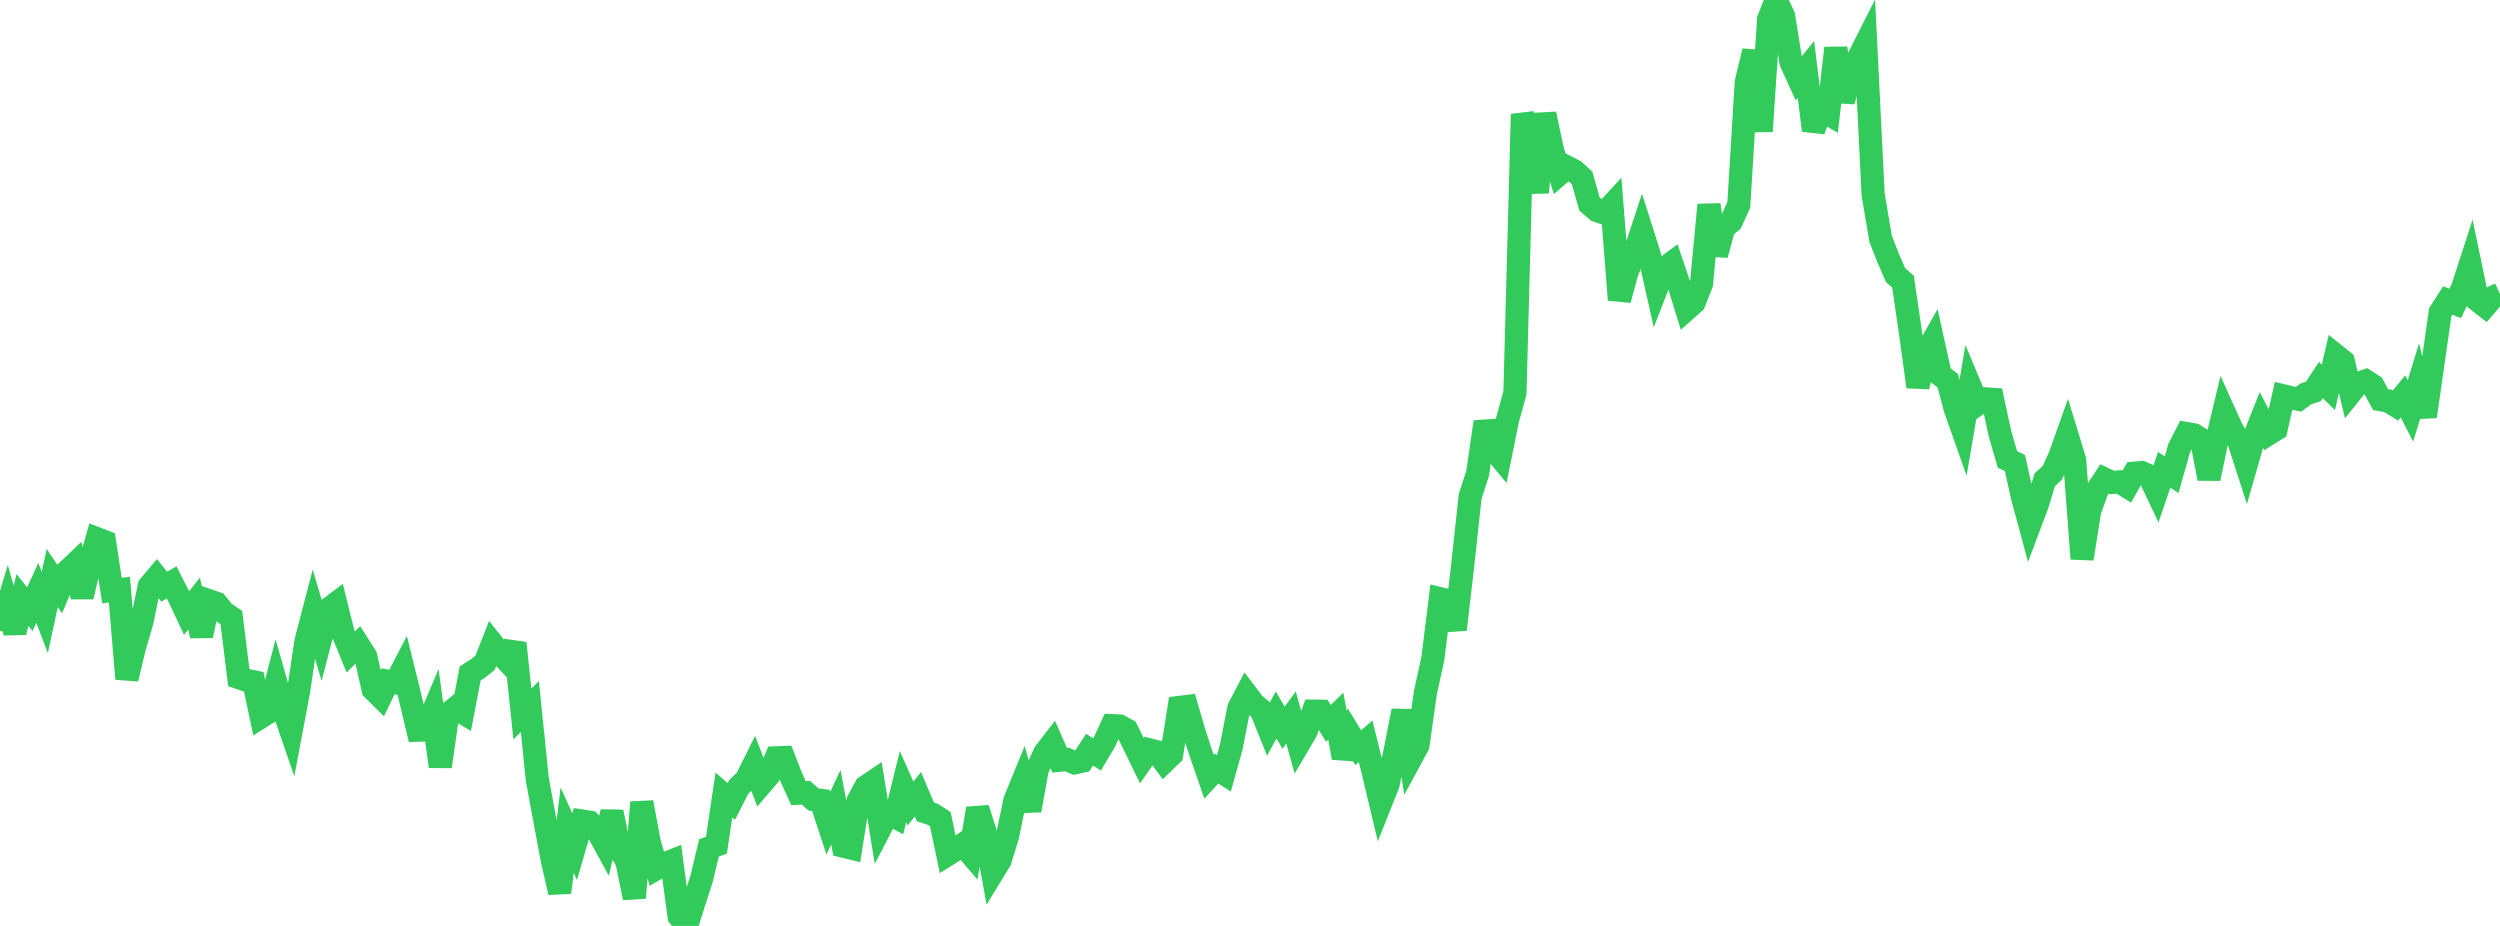 <?xml version="1.0" standalone="no"?>
<!DOCTYPE svg PUBLIC "-//W3C//DTD SVG 1.1//EN" "http://www.w3.org/Graphics/SVG/1.1/DTD/svg11.dtd">

<svg width="135" height="50" viewBox="0 0 135 50" preserveAspectRatio="none" 
  xmlns="http://www.w3.org/2000/svg"
  xmlns:xlink="http://www.w3.org/1999/xlink">


<polyline points="0.0, 34.062 0.403, 32.732 0.806, 34.149 1.209, 32.396 1.612, 32.897 2.015, 32.017 2.418, 33.074 2.821, 31.21 3.224, 31.809 3.627, 30.851 4.03, 30.467 4.433, 32.226 4.836, 30.507 5.239, 29.093 5.642, 29.248 6.045, 31.888 6.448, 31.842 6.851, 36.656 7.254, 34.977 7.657, 33.597 8.06, 31.653 8.463, 31.174 8.866, 31.68 9.269, 31.45 9.672, 32.246 10.075, 33.105 10.478, 32.597 10.881, 34.327 11.284, 32.439 11.687, 32.577 12.09, 33.073 12.493, 33.346 12.896, 36.591 13.299, 36.732 13.701, 36.816 14.104, 38.708 14.507, 38.455 14.91, 36.902 15.313, 38.312 15.716, 39.483 16.119, 37.338 16.522, 34.632 16.925, 33.085 17.328, 34.442 17.731, 32.902 18.134, 32.597 18.537, 34.224 18.94, 35.209 19.343, 34.806 19.746, 35.44 20.149, 37.224 20.552, 37.622 20.955, 36.791 21.358, 36.867 21.761, 36.097 22.164, 37.737 22.567, 39.433 22.97, 39.419 23.373, 38.466 23.776, 41.391 24.179, 38.565 24.582, 38.242 24.985, 38.482 25.388, 36.367 25.791, 36.108 26.194, 35.792 26.597, 34.767 27.0, 35.271 27.403, 35.703 27.806, 34.73 28.209, 38.556 28.612, 38.151 29.015, 42.09 29.418, 44.273 29.821, 46.424 30.224, 48.193 30.627, 44.825 31.03, 45.72 31.433, 44.336 31.836, 44.399 32.239, 44.82 32.642, 45.559 33.045, 43.844 33.448, 45.817 33.851, 46.519 34.254, 48.485 34.657, 43.326 35.06, 45.493 35.463, 46.89 35.866, 46.657 36.269, 46.497 36.672, 49.481 37.075, 50.0 37.478, 48.717 37.881, 47.471 38.284, 45.789 38.687, 45.638 39.09, 42.933 39.493, 43.28 39.896, 42.488 40.299, 42.098 40.701, 41.29 41.104, 42.348 41.507, 41.878 41.91, 40.921 42.313, 40.905 42.716, 41.946 43.119, 42.832 43.522, 42.808 43.925, 43.172 44.328, 43.22 44.731, 44.453 45.134, 43.591 45.537, 45.693 45.94, 45.791 46.343, 43.24 46.746, 42.485 47.149, 42.214 47.552, 44.688 47.955, 43.911 48.358, 44.124 48.761, 42.481 49.164, 43.389 49.567, 42.892 49.97, 43.841 50.373, 43.972 50.776, 44.234 51.179, 46.143 51.582, 45.891 51.985, 45.608 52.388, 46.078 52.791, 43.66 53.194, 44.914 53.597, 47.126 54.0, 46.467 54.403, 45.162 54.806, 43.223 55.209, 42.236 55.612, 43.756 56.015, 41.533 56.418, 40.654 56.821, 40.134 57.224, 41.053 57.627, 41.014 58.03, 41.192 58.433, 41.105 58.836, 40.484 59.239, 40.738 59.642, 40.062 60.045, 39.183 60.448, 39.202 60.851, 39.421 61.254, 40.245 61.657, 41.071 62.06, 40.492 62.463, 40.595 62.866, 41.135 63.269, 40.744 63.672, 38.204 64.075, 38.154 64.478, 39.539 64.881, 40.774 65.284, 41.938 65.687, 41.501 66.09, 41.761 66.493, 40.316 66.896, 38.243 67.299, 37.472 67.701, 38.002 68.104, 38.343 68.507, 39.347 68.91, 38.608 69.313, 39.298 69.716, 38.747 70.119, 40.189 70.522, 39.502 70.925, 38.402 71.328, 38.405 71.731, 39.063 72.134, 38.672 72.537, 40.921 72.94, 39.713 73.343, 40.37 73.746, 40.034 74.149, 41.672 74.552, 43.364 74.955, 42.349 75.358, 40.446 75.761, 38.383 76.164, 40.994 76.567, 40.251 76.97, 37.411 77.373, 35.566 77.776, 32.331 78.179, 32.427 78.582, 33.994 78.985, 30.537 79.388, 26.803 79.791, 25.569 80.194, 22.783 80.597, 24.19 81.0, 24.677 81.403, 22.683 81.806, 21.218 82.209, 6.165 82.612, 7.633 83.015, 10.39 83.418, 6.153 83.821, 8.069 84.224, 9.38 84.627, 9.028 85.03, 9.24 85.433, 9.61 85.836, 11.024 86.239, 11.371 86.642, 11.509 87.045, 11.072 87.448, 16.194 87.851, 14.707 88.254, 13.708 88.657, 12.485 89.06, 13.752 89.463, 15.54 89.866, 14.503 90.269, 14.204 90.672, 15.391 91.075, 16.698 91.478, 16.342 91.881, 15.318 92.284, 11.061 92.687, 13.759 93.09, 12.292 93.493, 11.95 93.896, 11.057 94.299, 4.44 94.701, 2.762 95.104, 7.092 95.507, 1.033 95.91, 0.0 96.313, 0.862 96.716, 3.366 97.119, 4.248 97.522, 3.751 97.925, 7.041 98.328, 5.934 98.731, 6.162 99.134, 2.596 99.537, 5.476 99.94, 3.962 100.343, 3.156 100.746, 2.36 101.149, 10.502 101.552, 12.888 101.955, 13.924 102.358, 14.853 102.761, 15.208 103.164, 17.947 103.567, 20.884 103.97, 19.134 104.373, 18.418 104.776, 20.246 105.179, 20.558 105.582, 22.073 105.985, 23.214 106.388, 20.858 106.791, 21.823 107.194, 21.537 107.597, 21.563 108.0, 23.419 108.403, 24.812 108.806, 25.002 109.209, 26.816 109.612, 28.311 110.015, 27.24 110.418, 25.906 110.821, 25.538 111.224, 24.657 111.627, 23.526 112.03, 24.838 112.433, 30.173 112.836, 27.611 113.239, 26.478 113.642, 25.865 114.045, 26.052 114.448, 26.022 114.851, 26.269 115.254, 25.554 115.657, 25.52 116.06, 25.703 116.463, 26.552 116.866, 25.37 117.269, 25.636 117.672, 24.208 118.075, 23.413 118.478, 23.483 118.881, 23.744 119.284, 25.845 119.687, 23.91 120.09, 22.222 120.493, 23.115 120.896, 23.831 121.299, 25.078 121.701, 23.674 122.104, 22.663 122.507, 23.426 122.91, 23.175 123.313, 21.377 123.716, 21.474 124.119, 21.561 124.522, 21.267 124.925, 21.134 125.328, 20.522 125.731, 20.919 126.134, 19.191 126.537, 19.514 126.94, 21.202 127.343, 20.699 127.746, 20.567 128.149, 20.829 128.552, 21.581 128.955, 21.649 129.358, 21.895 129.761, 21.401 130.164, 22.19 130.567, 20.875 130.97, 22.49 131.373, 19.659 131.776, 16.852 132.179, 16.227 132.582, 16.386 132.985, 15.538 133.388, 14.292 133.791, 16.219 134.194, 16.534 134.597, 16.063 135.0, 15.874" fill="none" stroke="#32ca5b" stroke-width="1.25"/>

</svg>